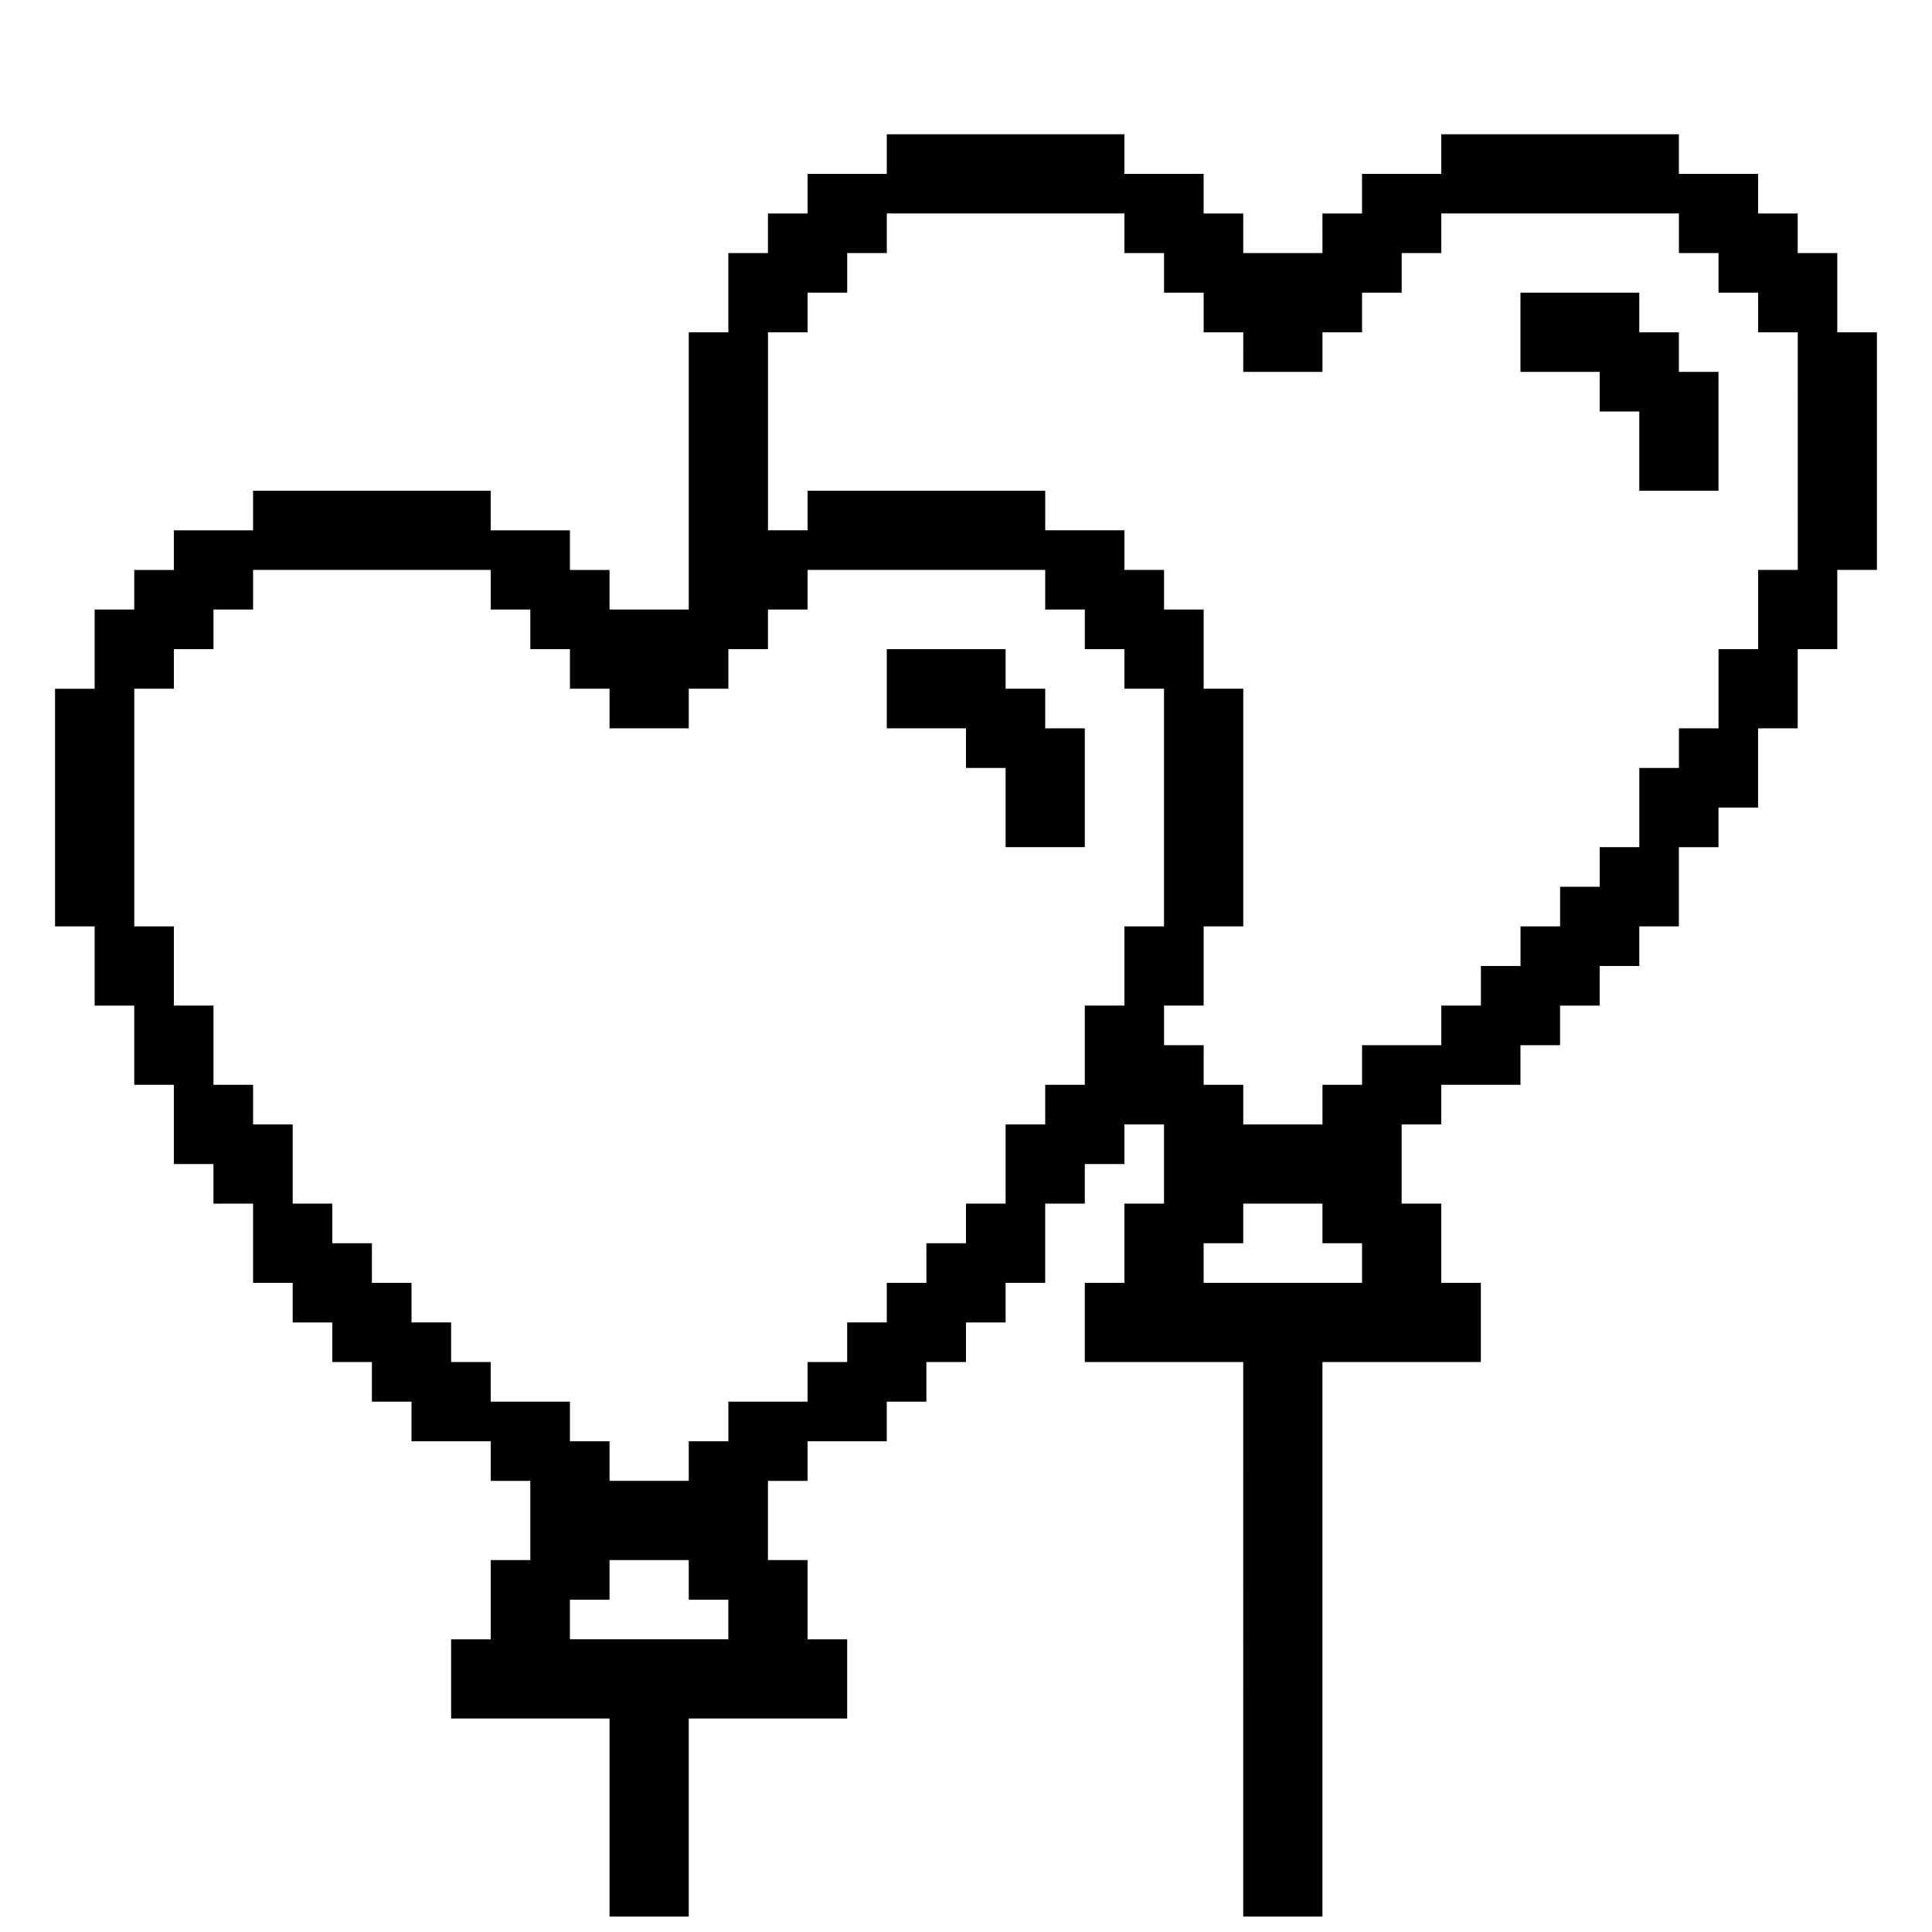 <?xml version="1.0" encoding="UTF-8"?>
<!-- Uploaded to: ICON Repo, www.svgrepo.com, Generator: ICON Repo Mixer Tools -->
<svg width="800px" height="800px" version="1.1" viewBox="144 144 512 512" xmlns="http://www.w3.org/2000/svg">
 <defs>
  <clipPath id="a">
   <path d="m158 179h484v472.9h-484z"/>
  </clipPath>
 </defs>
 <g clip-path="url(#a)">
  <path d="m420.99 337.02h10.496v31.488h-20.992v-20.992h-10.496v-10.496h-20.992v-20.992h31.488v10.496h10.496zm167.93-104.96h-10.496v-10.496h-31.488v20.992h20.992v10.496h10.496v20.992h20.992v-31.488h-10.496zm52.48 0v62.977h-10.496v20.992h-10.496v20.992h-10.496v20.992h-10.496v10.496h-10.496v20.992h-10.496v10.496h-10.496v10.496h-10.496v10.496h-10.496v10.496h-20.992v10.496h-10.496v20.992h10.496v20.992h10.496v20.992h-41.984v146.95h-20.992l0.004-146.95h-41.984v-20.992h10.496v-20.992h10.496v-20.992h-10.496v10.496h-10.496v10.496h-10.496v20.992h-10.496v10.496h-10.496v10.496h-10.496v10.496h-10.496v10.496h-20.992v10.496h-10.496v20.992h10.496v20.992h10.496v20.992h-41.984v52.48h-20.992v-52.48h-41.984v-20.992h10.496v-20.992h10.496v-20.992h-10.496v-10.496h-20.992v-10.496h-10.496v-10.496h-10.496v-10.496h-10.496v-10.496h-10.496v-20.992l-10.496 0.004v-10.496h-10.496v-20.992h-10.496v-20.992h-10.496v-20.992h-10.496v-62.977h10.496v-20.992h10.496v-10.496h10.496v-10.496h20.992v-10.496h62.977v10.496h20.992v10.496h10.496v10.496h20.992v-73.473h10.496v-20.992h10.496v-10.496h10.496v-10.496h20.992v-10.496h62.977v10.496h20.992v10.496h10.496v10.496h20.992l-0.004-10.496h10.496v-10.496h20.992v-10.496h62.977v10.496h20.992v10.496h10.496v10.496h10.496v20.992zm-304.38 335.87h-10.496v-10.496h-20.992v10.496h-10.496v10.496h41.984zm115.46-178.43v-62.977h-10.496v-10.496h-10.496v-10.496h-10.496v-10.496h-62.977v10.496h-10.496v10.496h-10.496v10.496h-10.496v10.496h-20.992v-10.496h-10.496v-10.496h-10.496v-10.496h-10.496v-10.496h-62.977v10.496h-10.496v10.496h-10.496v10.496h-10.496v62.977h10.496v20.992h10.496v20.992h10.496v10.496h10.496v20.992h10.496v10.496h10.496v10.496h10.496v10.496h10.496v10.496h10.496v10.496h20.992v10.496h10.496v10.496h20.992v-10.496h10.496v-10.496h20.992v-10.496h10.496v-10.496h10.496v-10.496h10.496v-10.496h10.496v-10.496h10.496v-20.992h10.496v-10.496h10.496v-20.992h10.496v-20.992zm52.477 83.969h-10.496v-10.496h-20.992v10.496h-10.496v10.496h41.984zm115.46-241.41h-10.496v-10.496h-10.496v-10.496h-10.496v-10.496h-62.977v10.496h-10.496v10.496h-10.496v10.496h-10.496v10.496h-20.992l0.004-10.496h-10.496v-10.496h-10.496v-10.496h-10.496v-10.496h-62.977v10.496h-10.496v10.496h-10.496v10.496h-10.496v52.48h10.496v-10.496h62.977v10.496h20.992v10.496h10.496v10.496h10.496v20.992h10.496v62.977h-10.496v20.992h-10.496v10.496h10.496v10.496h10.496v10.496h20.992v-10.496h10.496v-10.496h20.992v-10.496h10.496v-10.496h10.496v-10.496h10.496v-10.496h10.496v-10.496h10.496v-20.992h10.496v-10.496h10.496v-20.992h10.496v-20.992h10.496z"/>
 </g>
</svg>